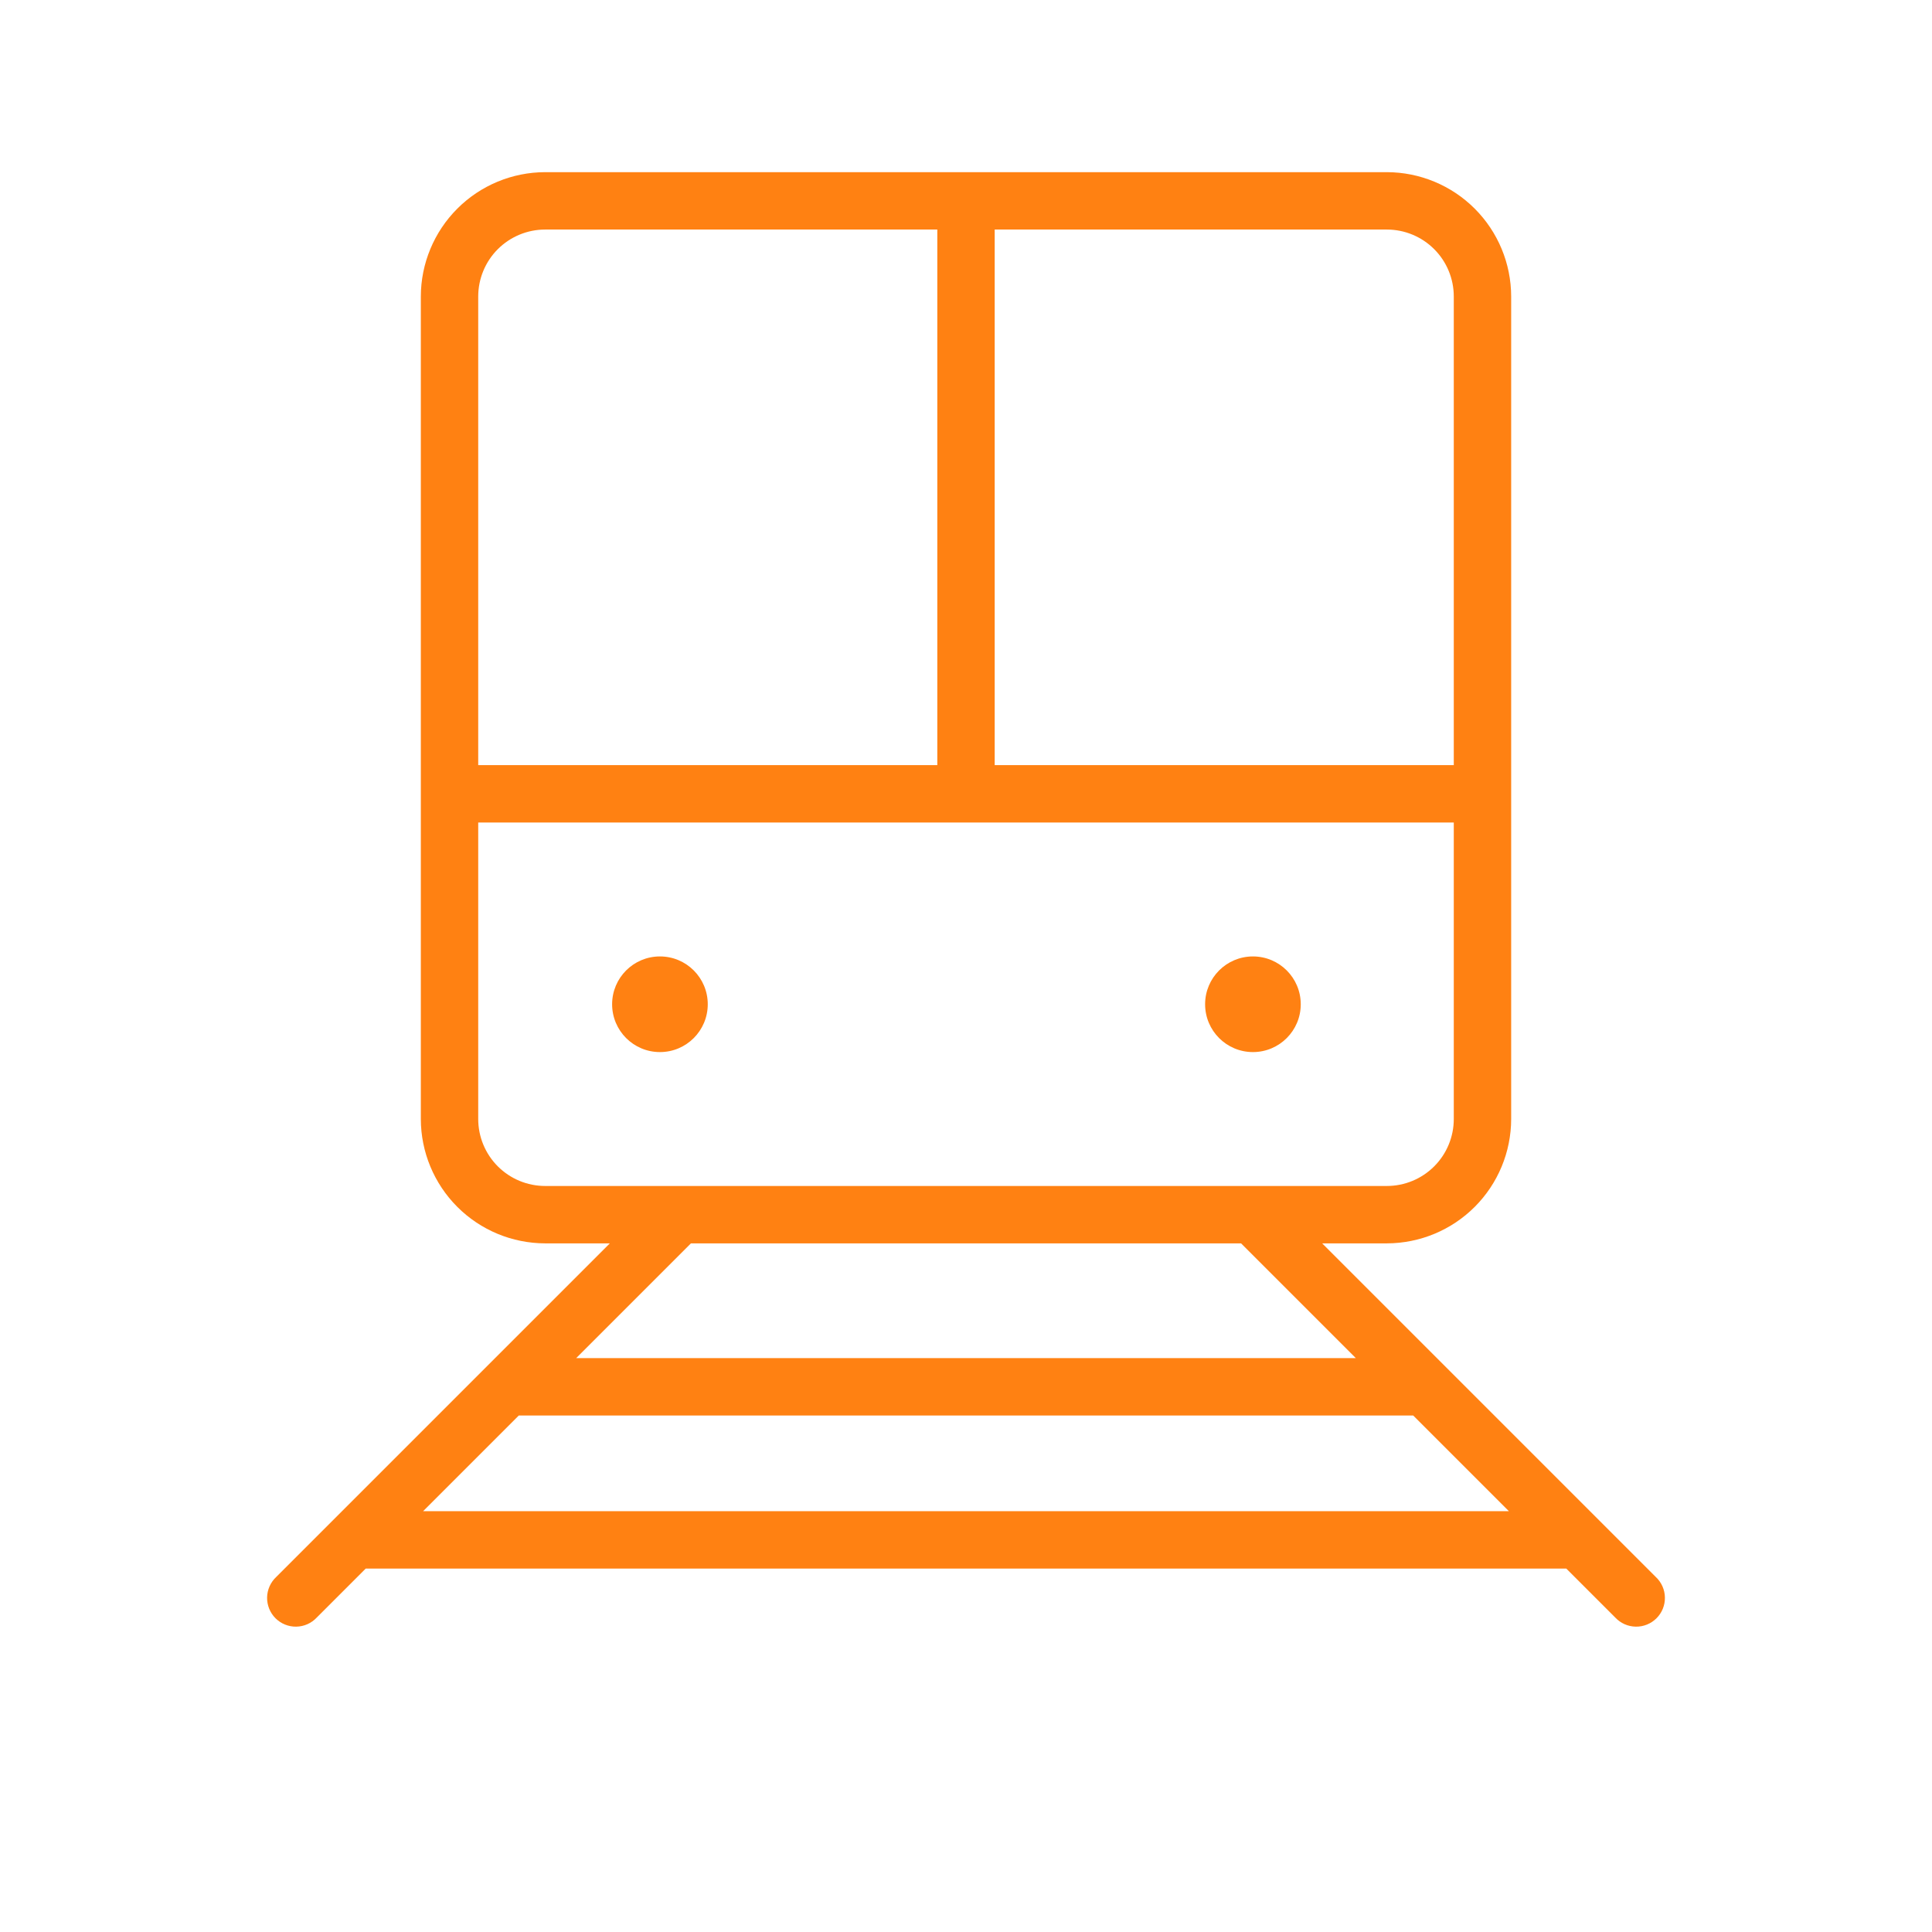 <?xml version="1.0" encoding="UTF-8"?> <svg xmlns="http://www.w3.org/2000/svg" width="101" height="101" viewBox="0 0 101 101" fill="none"> <path d="M86.56 82.44L75.56 71.44L69.12 65H72.5C74.223 64.997 75.875 64.312 77.094 63.093C78.312 61.875 78.998 60.223 79 58.5V15.5C78.998 13.777 78.312 12.125 77.094 10.907C75.875 9.688 74.223 9.003 72.5 9H28.5C26.777 9.003 25.125 9.688 23.907 10.907C22.689 12.125 22.003 13.777 22 15.5V58.5C22.003 60.223 22.689 61.875 23.907 63.093C25.125 64.312 26.777 64.997 28.5 65H31.88L25.44 71.44L14.44 82.44C14.293 82.577 14.175 82.743 14.093 82.927C14.011 83.111 13.967 83.31 13.963 83.511C13.96 83.712 13.997 83.912 14.072 84.099C14.148 84.286 14.26 84.456 14.402 84.598C14.545 84.74 14.714 84.853 14.901 84.928C15.088 85.004 15.288 85.041 15.489 85.037C15.691 85.034 15.889 84.99 16.073 84.908C16.257 84.826 16.423 84.707 16.56 84.56L19.12 82H81.88L84.44 84.56C84.578 84.707 84.743 84.826 84.927 84.908C85.111 84.99 85.31 85.034 85.511 85.037C85.713 85.041 85.913 85.004 86.1 84.928C86.286 84.853 86.456 84.74 86.598 84.598C86.741 84.456 86.853 84.286 86.929 84.099C87.004 83.912 87.041 83.712 87.037 83.511C87.034 83.31 86.99 83.111 86.908 82.927C86.826 82.743 86.708 82.577 86.56 82.44V82.44ZM76 15.5V40H52V12H72.5C73.429 12 74.319 12.369 74.975 13.025C75.632 13.681 76 14.572 76 15.5ZM28.5 12H49V40H25V15.5C25 14.572 25.369 13.681 26.025 13.025C26.682 12.369 27.572 12 28.5 12ZM25 58.5V43H76V58.5C76 59.428 75.632 60.319 74.975 60.975C74.319 61.631 73.429 62 72.5 62H28.5C27.572 62 26.682 61.631 26.025 60.975C25.369 60.319 25 59.428 25 58.5V58.5ZM64.88 65L70.88 71H30.12L36.12 65H64.88ZM22.12 79L27.12 74H73.88L78.88 79H22.12Z" fill="#FF8112"></path> <path d="M34.5 55C35.881 55 37 53.881 37 52.5C37 51.119 35.881 50 34.5 50C33.119 50 32 51.119 32 52.5C32 53.881 33.119 55 34.5 55Z" fill="#FF8112"></path> <path d="M65.5 55C66.881 55 68 53.881 68 52.5C68 51.119 66.881 50 65.5 50C64.119 50 63 51.119 63 52.5C63 53.881 64.119 55 65.5 55Z" fill="#FF8112"></path> </svg> 